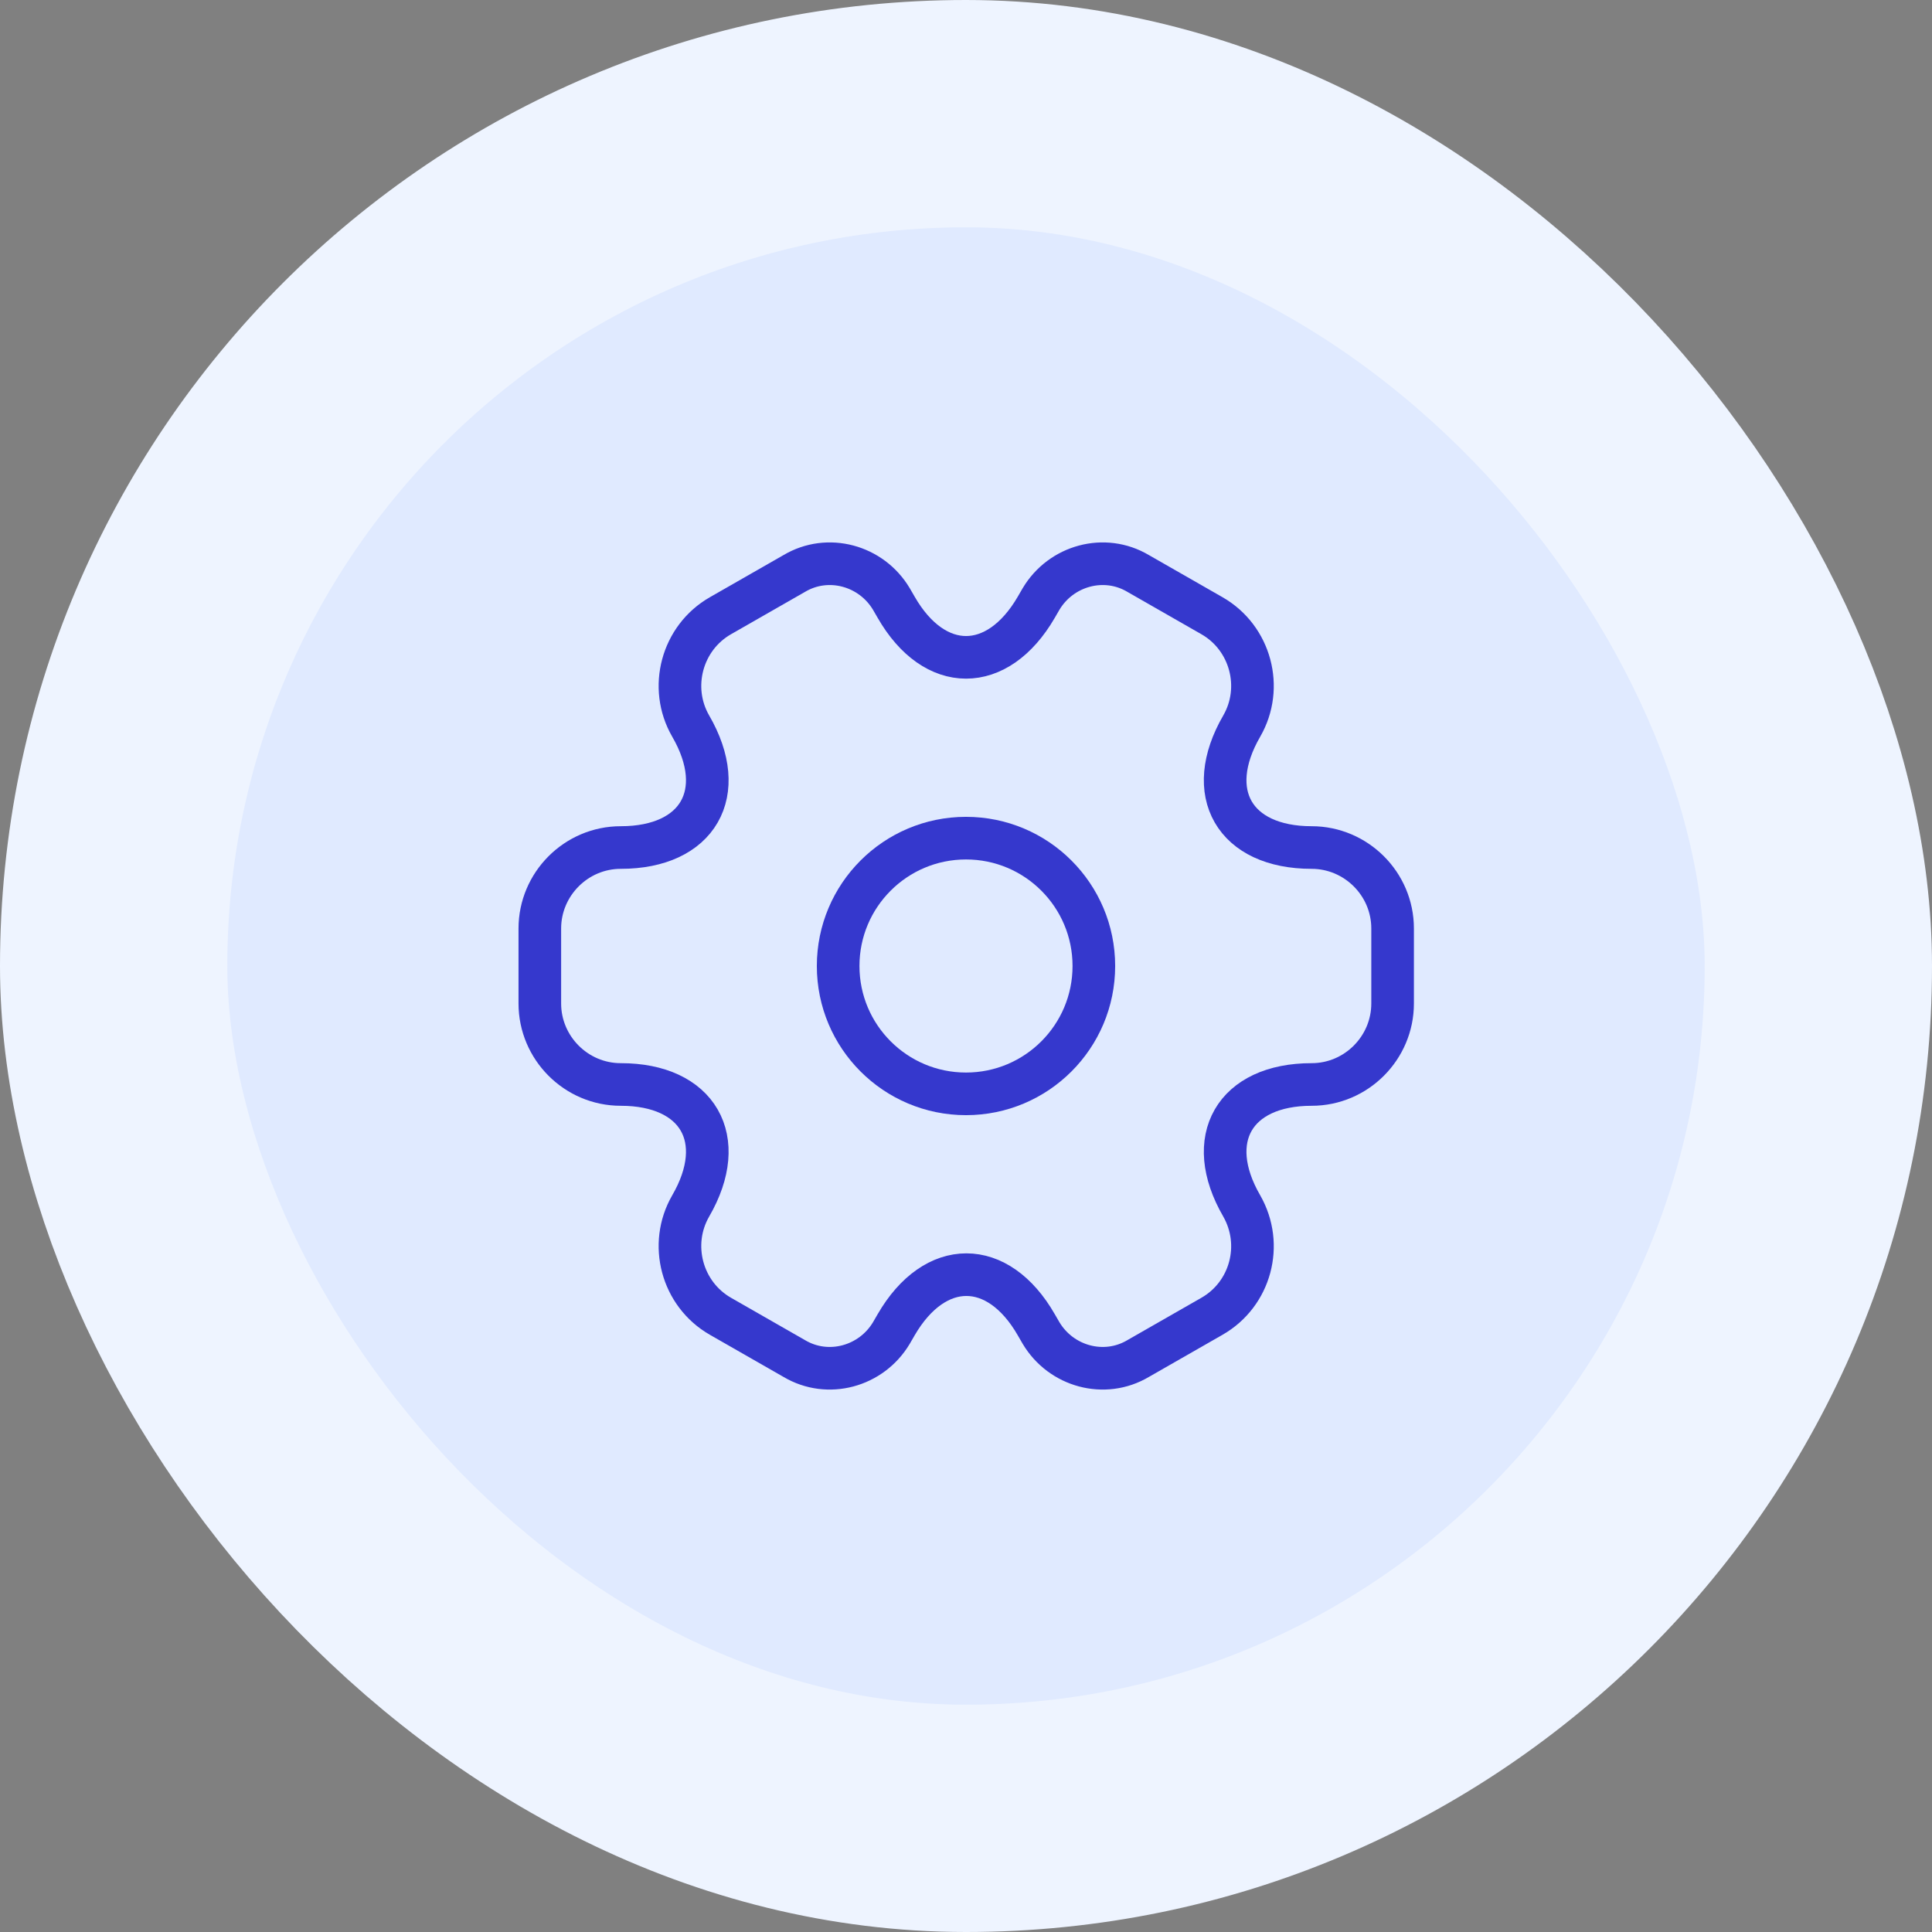 <svg width="68" height="68" viewBox="0 0 68 68" fill="none" xmlns="http://www.w3.org/2000/svg">
<rect x="0" y="0" width="68" height="68" fill="#808080" stroke="none"/>
<rect x="4" y="4" width="60" height="60" rx="30" fill="#E0EAFF"/>
<rect x="4" y="4" width="60" height="60" rx="30" stroke="#EEF4FF" stroke-width="8"/>
<path d="M34 38.5C36.485 38.5 38.5 36.485 38.5 34C38.5 31.515 36.485 29.5 34 29.5C31.515 29.5 29.5 31.515 29.5 34C29.5 36.485 31.515 38.5 34 38.5Z" stroke="#3538CD" stroke-width="1.5" stroke-miterlimit="10" stroke-linecap="round" stroke-linejoin="round"/>
<path d="M19 35.32V32.68C19 31.12 20.275 29.83 21.85 29.83C24.565 29.83 25.675 27.91 24.31 25.555C23.53 24.205 23.995 22.45 25.36 21.67L27.955 20.185C29.14 19.48 30.67 19.9 31.375 21.085L31.54 21.37C32.89 23.725 35.11 23.725 36.475 21.37L36.64 21.085C37.345 19.9 38.875 19.48 40.06 20.185L42.655 21.67C44.02 22.45 44.485 24.205 43.705 25.555C42.34 27.91 43.45 29.83 46.165 29.83C47.725 29.83 49.015 31.105 49.015 32.68V35.32C49.015 36.88 47.74 38.17 46.165 38.17C43.45 38.17 42.34 40.09 43.705 42.445C44.485 43.81 44.02 45.55 42.655 46.33L40.06 47.815C38.875 48.52 37.345 48.1 36.64 46.915L36.475 46.63C35.125 44.275 32.905 44.275 31.54 46.63L31.375 46.915C30.67 48.1 29.14 48.52 27.955 47.815L25.36 46.33C23.995 45.55 23.53 43.795 24.31 42.445C25.675 40.09 24.565 38.17 21.85 38.17C20.275 38.17 19 36.88 19 35.32Z" stroke="#3538CD" stroke-width="1.5" stroke-miterlimit="10" stroke-linecap="round" stroke-linejoin="round"/>
</svg>
